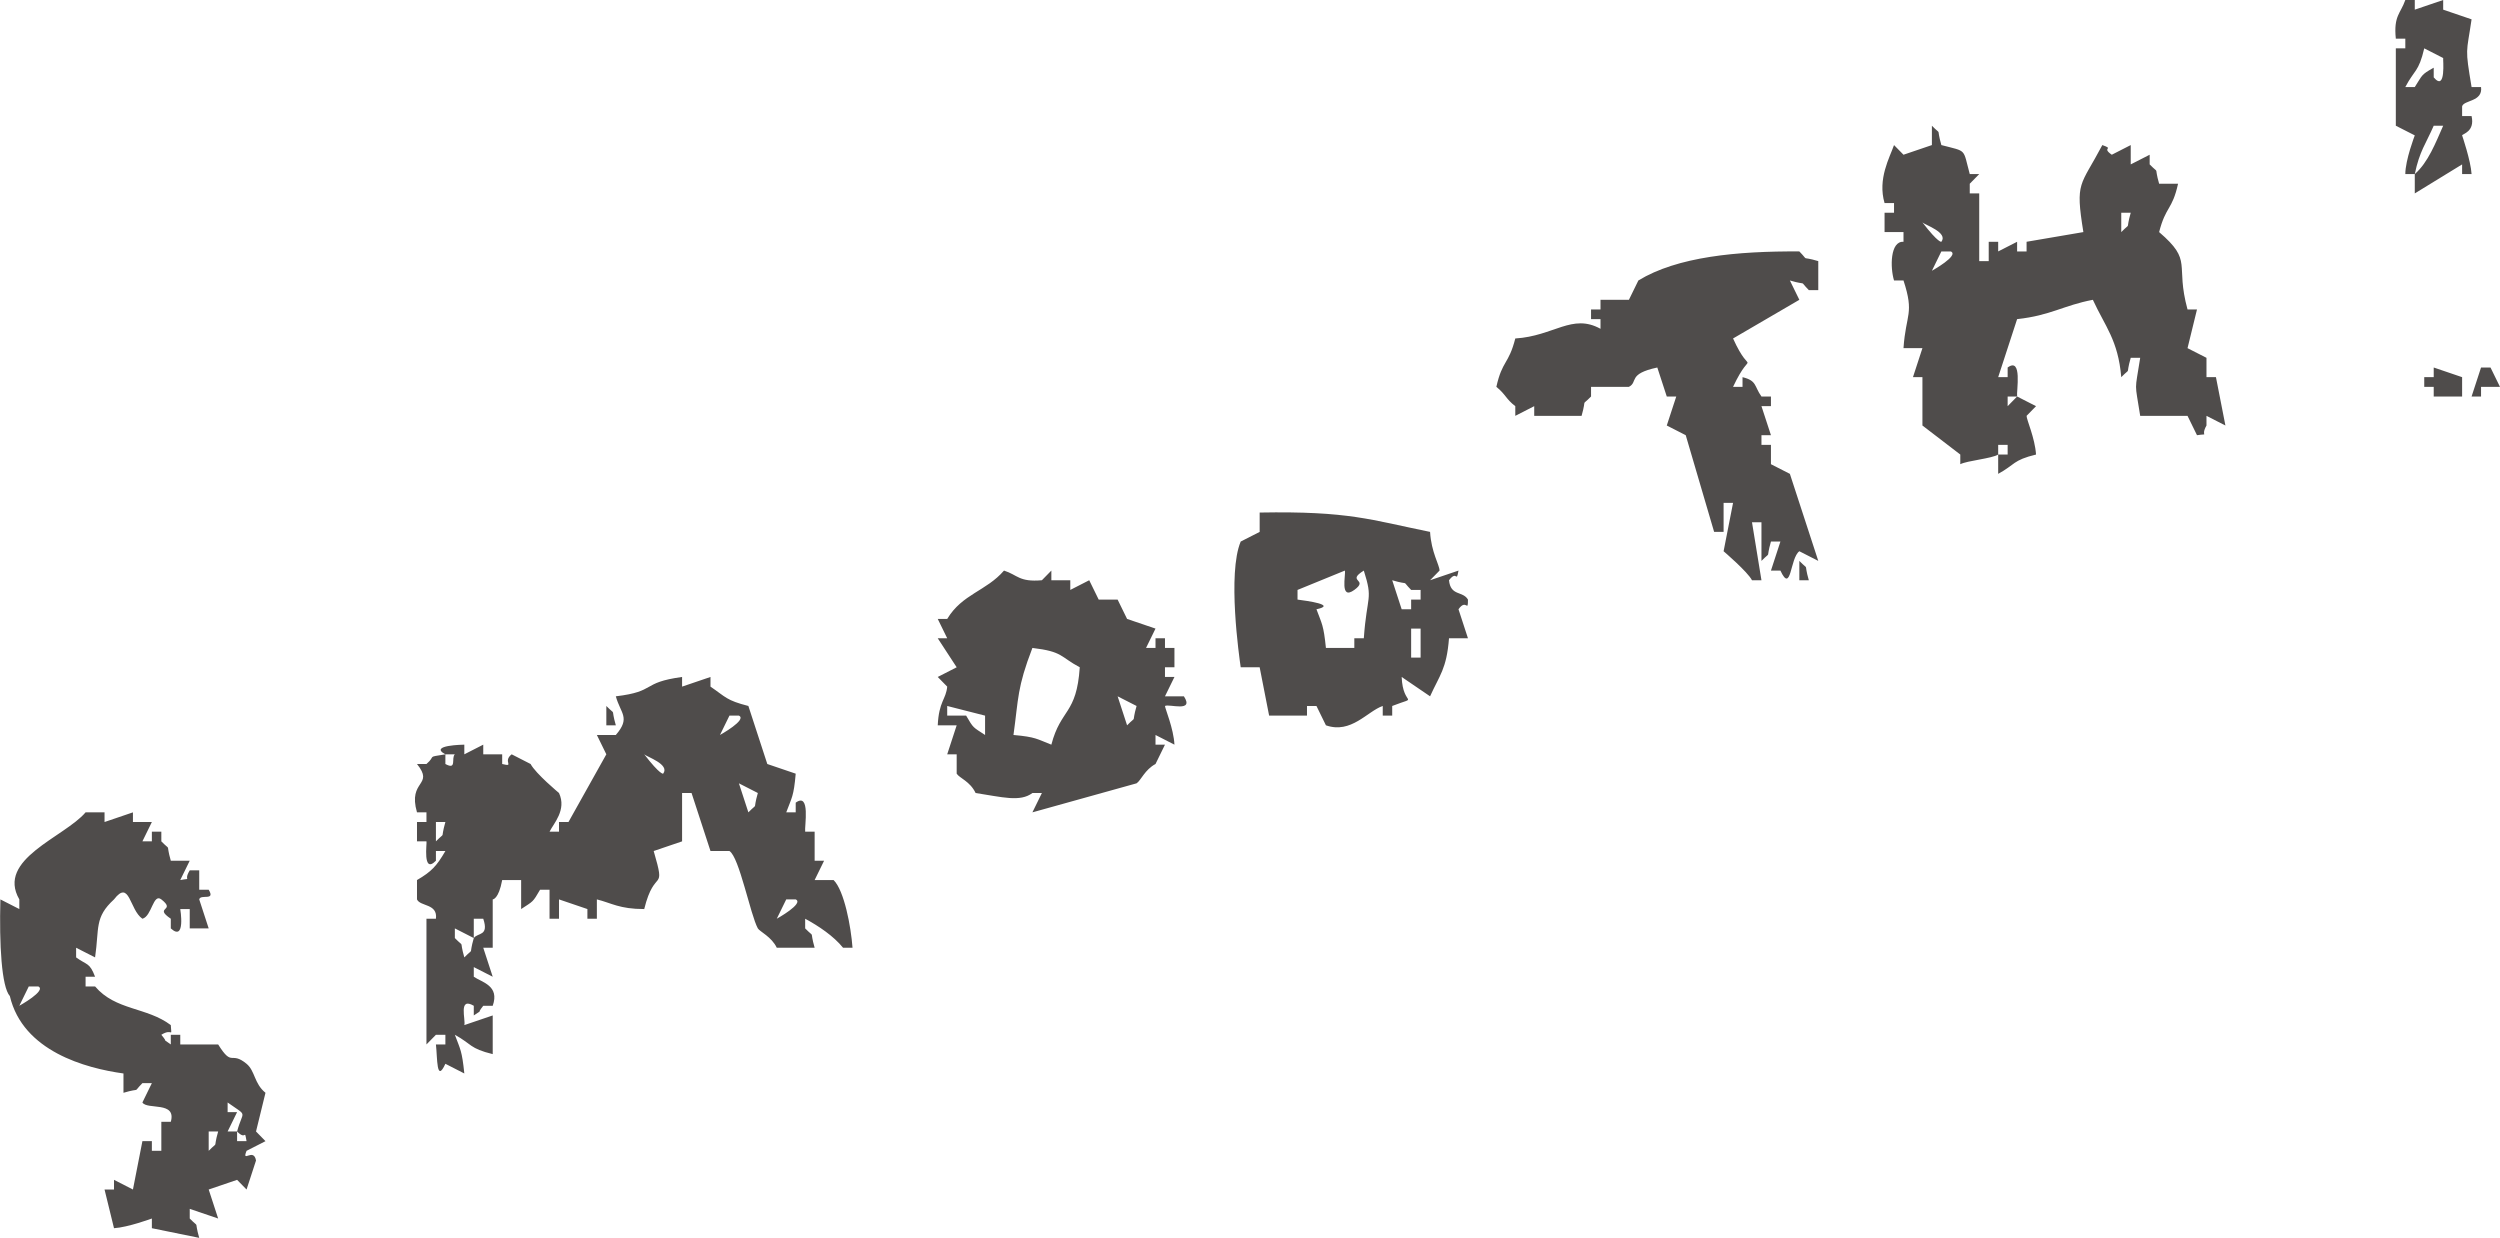 <svg width="103" height="51" viewBox="0 0 103 51" fill="none" xmlns="http://www.w3.org/2000/svg">
<path fill-rule="evenodd" clip-rule="evenodd" d="M99.099 0H99.489V0.398L100.659 0V0.398L101.829 0.797C101.618 2.241 101.553 1.926 101.829 3.586H102.219C102.301 4.2 101.504 4.117 101.439 4.383V4.781H101.829C101.975 5.429 101.455 5.512 101.439 5.578C101.439 5.578 101.797 6.624 101.829 7.172H101.439V6.773L99.489 7.969V7.172C100.041 6.69 100.35 5.877 100.659 5.18H100.269C99.944 5.927 99.684 6.226 99.489 7.172H99.099C99.099 6.591 99.489 5.578 99.489 5.578L98.708 5.18V1.992H99.099V1.594H98.708C98.611 0.647 98.903 0.564 99.099 0ZM99.879 1.992C99.651 2.972 99.472 2.872 99.099 3.586H99.489C99.814 3.088 99.732 3.088 100.269 2.789V3.188C100.789 3.802 100.643 2.424 100.659 2.391L99.879 1.992ZM79.984 5.977C81.057 6.259 80.862 6.093 81.154 7.172H81.544L81.154 7.57V7.969H81.544V10.758H81.935V9.961H82.325V10.359L83.105 9.961V10.359H83.495V9.961L85.835 9.562C85.494 7.454 85.705 7.703 86.616 5.977C87.136 6.159 86.551 6.06 87.006 6.375L87.786 5.977V6.773L88.566 6.375V6.773C89.005 7.222 88.729 6.773 88.956 7.57H89.736C89.493 8.666 89.233 8.483 88.956 9.562C90.37 10.774 89.606 10.841 90.126 12.75H90.516L90.126 14.344L90.907 14.742V15.539H91.297L91.687 17.531L90.907 17.133V17.531C90.63 18.029 91.069 17.847 90.516 17.93L90.126 17.133H88.176C87.948 15.655 87.948 16.22 88.176 14.742H87.786C87.558 15.539 87.835 15.091 87.396 15.539C87.266 14.012 86.729 13.447 86.226 12.352C85.007 12.584 84.486 12.999 83.105 13.148L82.325 15.539H82.715V15.141C83.332 14.692 83.072 16.12 83.105 16.336H82.715V16.734L83.105 16.336L83.885 16.734L83.495 17.133C83.495 17.299 83.836 18.029 83.885 18.727C82.926 18.959 83.024 19.142 82.325 19.523V18.727H82.715V18.328H82.325V18.727C82.065 18.893 81.057 18.976 80.764 19.125V18.727L79.204 17.531V15.539H78.814L79.204 14.344H78.424C78.521 12.916 78.879 12.949 78.424 11.555H78.034C77.871 11.023 77.871 9.928 78.424 9.961V9.562H77.644V8.766H78.034V8.367H77.644C77.351 7.371 77.855 6.491 78.034 5.977L78.424 6.375L79.594 5.977V5.18C80.033 5.628 79.757 5.18 79.984 5.977ZM87.396 8.766V9.562C87.835 9.114 87.558 9.562 87.786 8.766H87.396ZM79.204 9.164C79.87 10.027 79.984 9.961 79.984 9.961C80.277 9.579 79.302 9.264 79.204 9.164ZM74.913 10.758V11.953H74.523C74.084 11.505 74.523 11.787 73.743 11.555L74.133 12.352C73.223 12.883 72.312 13.414 71.402 13.945C72.182 15.672 72.215 14.211 71.402 15.938H71.792V15.539C72.394 15.688 72.264 15.904 72.572 16.336H72.963V16.734H72.572L72.963 17.93H72.572V18.328H72.963V19.125L73.743 19.523C74.133 20.719 74.523 21.914 74.913 23.109L74.133 22.711C73.743 22.993 73.808 24.487 73.353 23.508H72.963L73.353 22.312H72.963C72.735 23.109 73.011 22.661 72.572 23.109V21.516H72.182L72.572 23.906H72.182C72.004 23.558 71.012 22.711 71.012 22.711L71.402 20.719H71.012V21.914H70.622C70.232 20.586 69.842 19.258 69.452 17.93L68.671 17.531L69.062 16.336H68.671L68.281 15.141C67.046 15.406 67.501 15.738 67.111 15.938H65.551V16.336C65.112 16.784 65.388 16.336 65.161 17.133H63.21V16.734L62.43 17.133V16.734C62.04 16.436 62.04 16.253 61.65 15.938C61.894 14.842 62.154 15.024 62.43 13.945C64.023 13.846 64.771 12.899 65.941 13.547V13.148H65.551V12.75H65.941V12.352H67.111L67.501 11.555C69.11 10.575 71.565 10.343 74.133 10.359C74.572 10.808 74.133 10.525 74.913 10.758ZM79.984 10.359L79.594 11.156C79.594 11.156 80.732 10.525 80.374 10.359H79.984ZM101.439 15.539V16.336H100.269V15.938H99.879V15.539H100.269V15.141L101.439 15.539ZM102.219 15.141H102.609L102.999 15.938H102.219V16.336H101.829L102.219 15.141ZM51.898 21.117C55.587 21.051 56.465 21.416 58.919 21.914C58.968 22.761 59.309 23.275 59.309 23.508L58.919 23.906L60.09 23.508C59.992 24.056 60.041 23.458 59.699 23.906C59.764 24.57 60.268 24.338 60.48 24.703C60.48 25.268 60.415 24.637 60.09 25.102L60.48 26.297H59.699C59.602 27.559 59.309 27.824 58.919 28.688L57.749 27.891C57.798 29.152 58.513 28.638 57.359 29.086V29.484H56.969V29.086C56.335 29.302 55.669 30.248 54.628 29.883L54.238 29.086H53.848V29.484H52.288L51.898 27.492H51.117C51.053 27.044 50.565 23.624 51.117 22.312L51.898 21.914V21.117ZM74.133 23.109C74.572 23.558 74.295 23.109 74.523 23.906H74.133V23.109ZM38.635 29.883C38.683 28.887 38.976 28.82 39.025 28.289L38.635 27.891L39.415 27.492L38.635 26.297H39.025L38.635 25.5H39.025C39.642 24.471 40.634 24.355 41.365 23.508C41.934 23.69 41.983 23.989 42.926 23.906L43.316 23.508V23.906H44.096V24.305L44.876 23.906L45.266 24.703H46.046L46.436 25.5L47.607 25.898L47.217 26.695H47.607V26.297H47.997V26.695H48.387V27.492H47.997V27.891H48.387L47.997 28.688H48.777C49.216 29.368 48.159 28.986 47.997 29.086C47.997 29.186 48.354 30.016 48.387 30.68L47.607 30.281V30.68H47.997L47.607 31.477C47.168 31.709 47.005 32.157 46.827 32.273C45.396 32.672 43.966 33.07 42.535 33.469L42.926 32.672H42.535C42.032 33.054 41.284 32.838 40.195 32.672C39.967 32.19 39.529 32.058 39.415 31.875V31.078H39.025L39.415 29.883H38.635ZM54.628 26.695H55.798V26.297H56.189C56.319 24.487 56.579 24.736 56.189 23.508C55.441 23.973 56.416 23.856 55.798 24.305C55.181 24.753 55.457 23.674 55.408 23.508L53.458 24.305V24.703C53.832 24.753 55.1 24.919 54.238 25.102C54.466 25.716 54.531 25.749 54.628 26.695ZM57.359 23.906L57.749 25.102H58.139V24.703H58.529V24.305H58.139C57.7 23.856 58.139 24.139 57.359 23.906ZM58.139 25.898V27.094H58.529V25.898H58.139ZM41.755 30.281C42.682 30.364 42.714 30.447 43.316 30.68C43.706 29.186 44.356 29.451 44.486 27.492C43.673 27.061 43.803 26.845 42.535 26.695C41.902 28.339 41.967 28.754 41.755 30.281ZM30.833 29.086L31.613 31.477L32.783 31.875C32.702 32.821 32.621 32.855 32.393 33.469H32.783V33.07C33.401 32.622 33.141 34.05 33.173 34.266H33.563V35.461H33.953L33.563 36.258H34.344C34.782 36.69 35.059 38.167 35.124 39.047H34.734C34.344 38.565 33.726 38.15 33.173 37.852V38.25C33.612 38.698 33.336 38.25 33.563 39.047H32.003C31.792 38.599 31.304 38.383 31.223 38.25C30.914 37.685 30.459 35.312 30.053 35.062H29.272L28.492 32.672H28.102V34.664L26.932 35.062C27.452 36.855 26.981 35.677 26.542 37.453C25.518 37.453 25.193 37.204 24.591 37.055V37.852H24.201V37.453L23.031 37.055V37.852H22.641V36.656H22.251C21.942 37.188 21.974 37.121 21.471 37.453V36.258H20.69C20.544 37.055 20.3 37.055 20.3 37.055V39.047H19.91L20.3 40.242L19.52 39.844V40.242C19.861 40.475 20.593 40.607 20.3 41.438H19.91C19.569 41.869 19.975 41.52 19.52 41.836V41.438C18.87 41.056 19.195 42.019 19.13 42.234L20.3 41.836V43.43C19.341 43.197 19.439 43.015 18.74 42.633C18.968 43.247 19.033 43.28 19.13 44.227L18.35 43.828C17.976 44.642 18.025 43.596 17.96 43.031H18.35V42.633H17.96L17.57 43.031V37.852H17.96C18.041 37.221 17.31 37.353 17.18 37.055V36.258C17.781 35.909 17.992 35.677 18.35 35.062H17.96V35.461C17.391 36.042 17.602 34.697 17.57 34.664H17.18V33.867H17.57V33.469H17.18C16.79 32.124 17.911 32.39 17.18 31.477H17.57C17.992 31.111 17.537 31.211 18.35 31.078V31.477C18.837 31.742 18.578 31.227 18.74 31.078H18.35C17.635 30.696 19.13 30.68 19.13 30.68V31.078L19.91 30.68V31.078H20.69V31.477C21.227 31.609 20.69 31.377 21.081 31.078L21.861 31.477C22.072 31.875 23.031 32.672 23.031 32.672C23.356 33.369 22.803 33.934 22.641 34.266H23.031V33.867H23.421C23.941 32.938 24.461 32.008 24.981 31.078L24.591 30.281H25.372C25.989 29.567 25.567 29.401 25.372 28.688C27.062 28.488 26.395 28.123 28.102 27.891V28.289L29.272 27.891V28.289C29.906 28.721 29.923 28.854 30.833 29.086ZM46.046 28.688L46.436 29.883C46.875 29.435 46.599 29.883 46.827 29.086L46.046 28.688ZM24.981 29.086C25.42 29.534 25.144 29.086 25.372 29.883H24.981V29.086ZM40.585 29.484L39.025 29.086V29.484H39.805C40.114 30.016 40.081 29.949 40.585 30.281V29.484ZM30.053 29.484L29.663 30.281C29.663 30.281 30.8 29.65 30.443 29.484H30.053ZM26.542 31.078C27.208 31.941 27.322 31.875 27.322 31.875C27.614 31.493 26.639 31.178 26.542 31.078ZM30.443 32.273L30.833 33.469C31.272 33.02 30.995 33.469 31.223 32.672L30.443 32.273ZM7.037 35.461H7.817L7.427 36.258C7.964 36.158 7.525 36.341 7.817 35.859H8.208V36.656H8.598C8.89 37.138 8.256 36.822 8.208 37.055L8.598 38.25H7.817V37.453H7.427C7.427 37.453 7.655 38.815 7.037 38.25V37.852C6.306 37.353 7.281 37.553 6.647 37.055C6.306 36.789 6.257 37.752 5.867 37.852C5.331 37.486 5.347 36.208 4.697 37.055C3.884 37.802 4.095 38.233 3.917 39.445L3.136 39.047V39.445C3.591 39.777 3.689 39.645 3.917 40.242H3.526V40.641H3.917C4.762 41.637 6.046 41.487 7.037 42.234C7.07 42.799 7.119 42.334 6.647 42.633C7.005 43.065 6.582 42.699 7.037 43.031V42.633H7.427V43.031H8.988C9.589 43.994 9.492 43.28 10.158 43.828C10.516 44.127 10.467 44.642 10.938 45.023L10.548 46.617L10.938 47.016L10.158 47.414C9.947 47.945 10.451 47.265 10.548 47.812L10.158 49.008L9.768 48.609L8.598 49.008L8.988 50.203L7.817 49.805V50.203C8.256 50.651 7.98 50.203 8.208 51L6.257 50.602V50.203C6.257 50.203 5.266 50.568 4.697 50.602L4.307 49.008H4.697V48.609L5.477 49.008L5.867 47.016H6.257V47.414H6.647V46.219H7.037C7.281 45.355 6.062 45.737 5.867 45.422L6.257 44.625H5.867C5.428 45.073 5.867 44.791 5.087 45.023V44.227C3.526 44.011 0.942 43.313 0.406 41.039C0.064 40.657 -0.033 38.914 0.016 37.055L0.796 37.453V37.055C-0.163 35.395 2.649 34.498 3.526 33.469H4.307V33.867L5.477 33.469V33.867H6.257L5.867 34.664H6.257V34.266H6.647V34.664C7.086 35.112 6.81 34.664 7.037 35.461ZM17.96 33.867V34.664C18.399 34.216 18.122 34.664 18.35 33.867H17.96ZM32.393 37.055L32.003 37.852C32.003 37.852 33.141 37.221 32.783 37.055H32.393ZM19.52 37.852V38.648L18.74 38.25V38.648C19.179 39.097 18.902 38.648 19.13 39.445C19.569 38.997 19.293 39.445 19.52 38.648C19.683 38.416 20.154 38.582 19.91 37.852H19.52ZM1.186 40.641L0.796 41.438C0.796 41.438 1.934 40.807 1.576 40.641H1.186ZM9.378 45.422V45.82H9.768L9.378 46.617H9.768V47.016H10.158C10.06 46.468 10.158 47.016 9.768 46.617C10.012 45.704 10.239 46.036 9.378 45.422ZM8.598 46.617V47.414C9.037 46.966 8.76 47.414 8.988 46.617H8.598Z" fill="#4F4C4B"/>
</svg>
